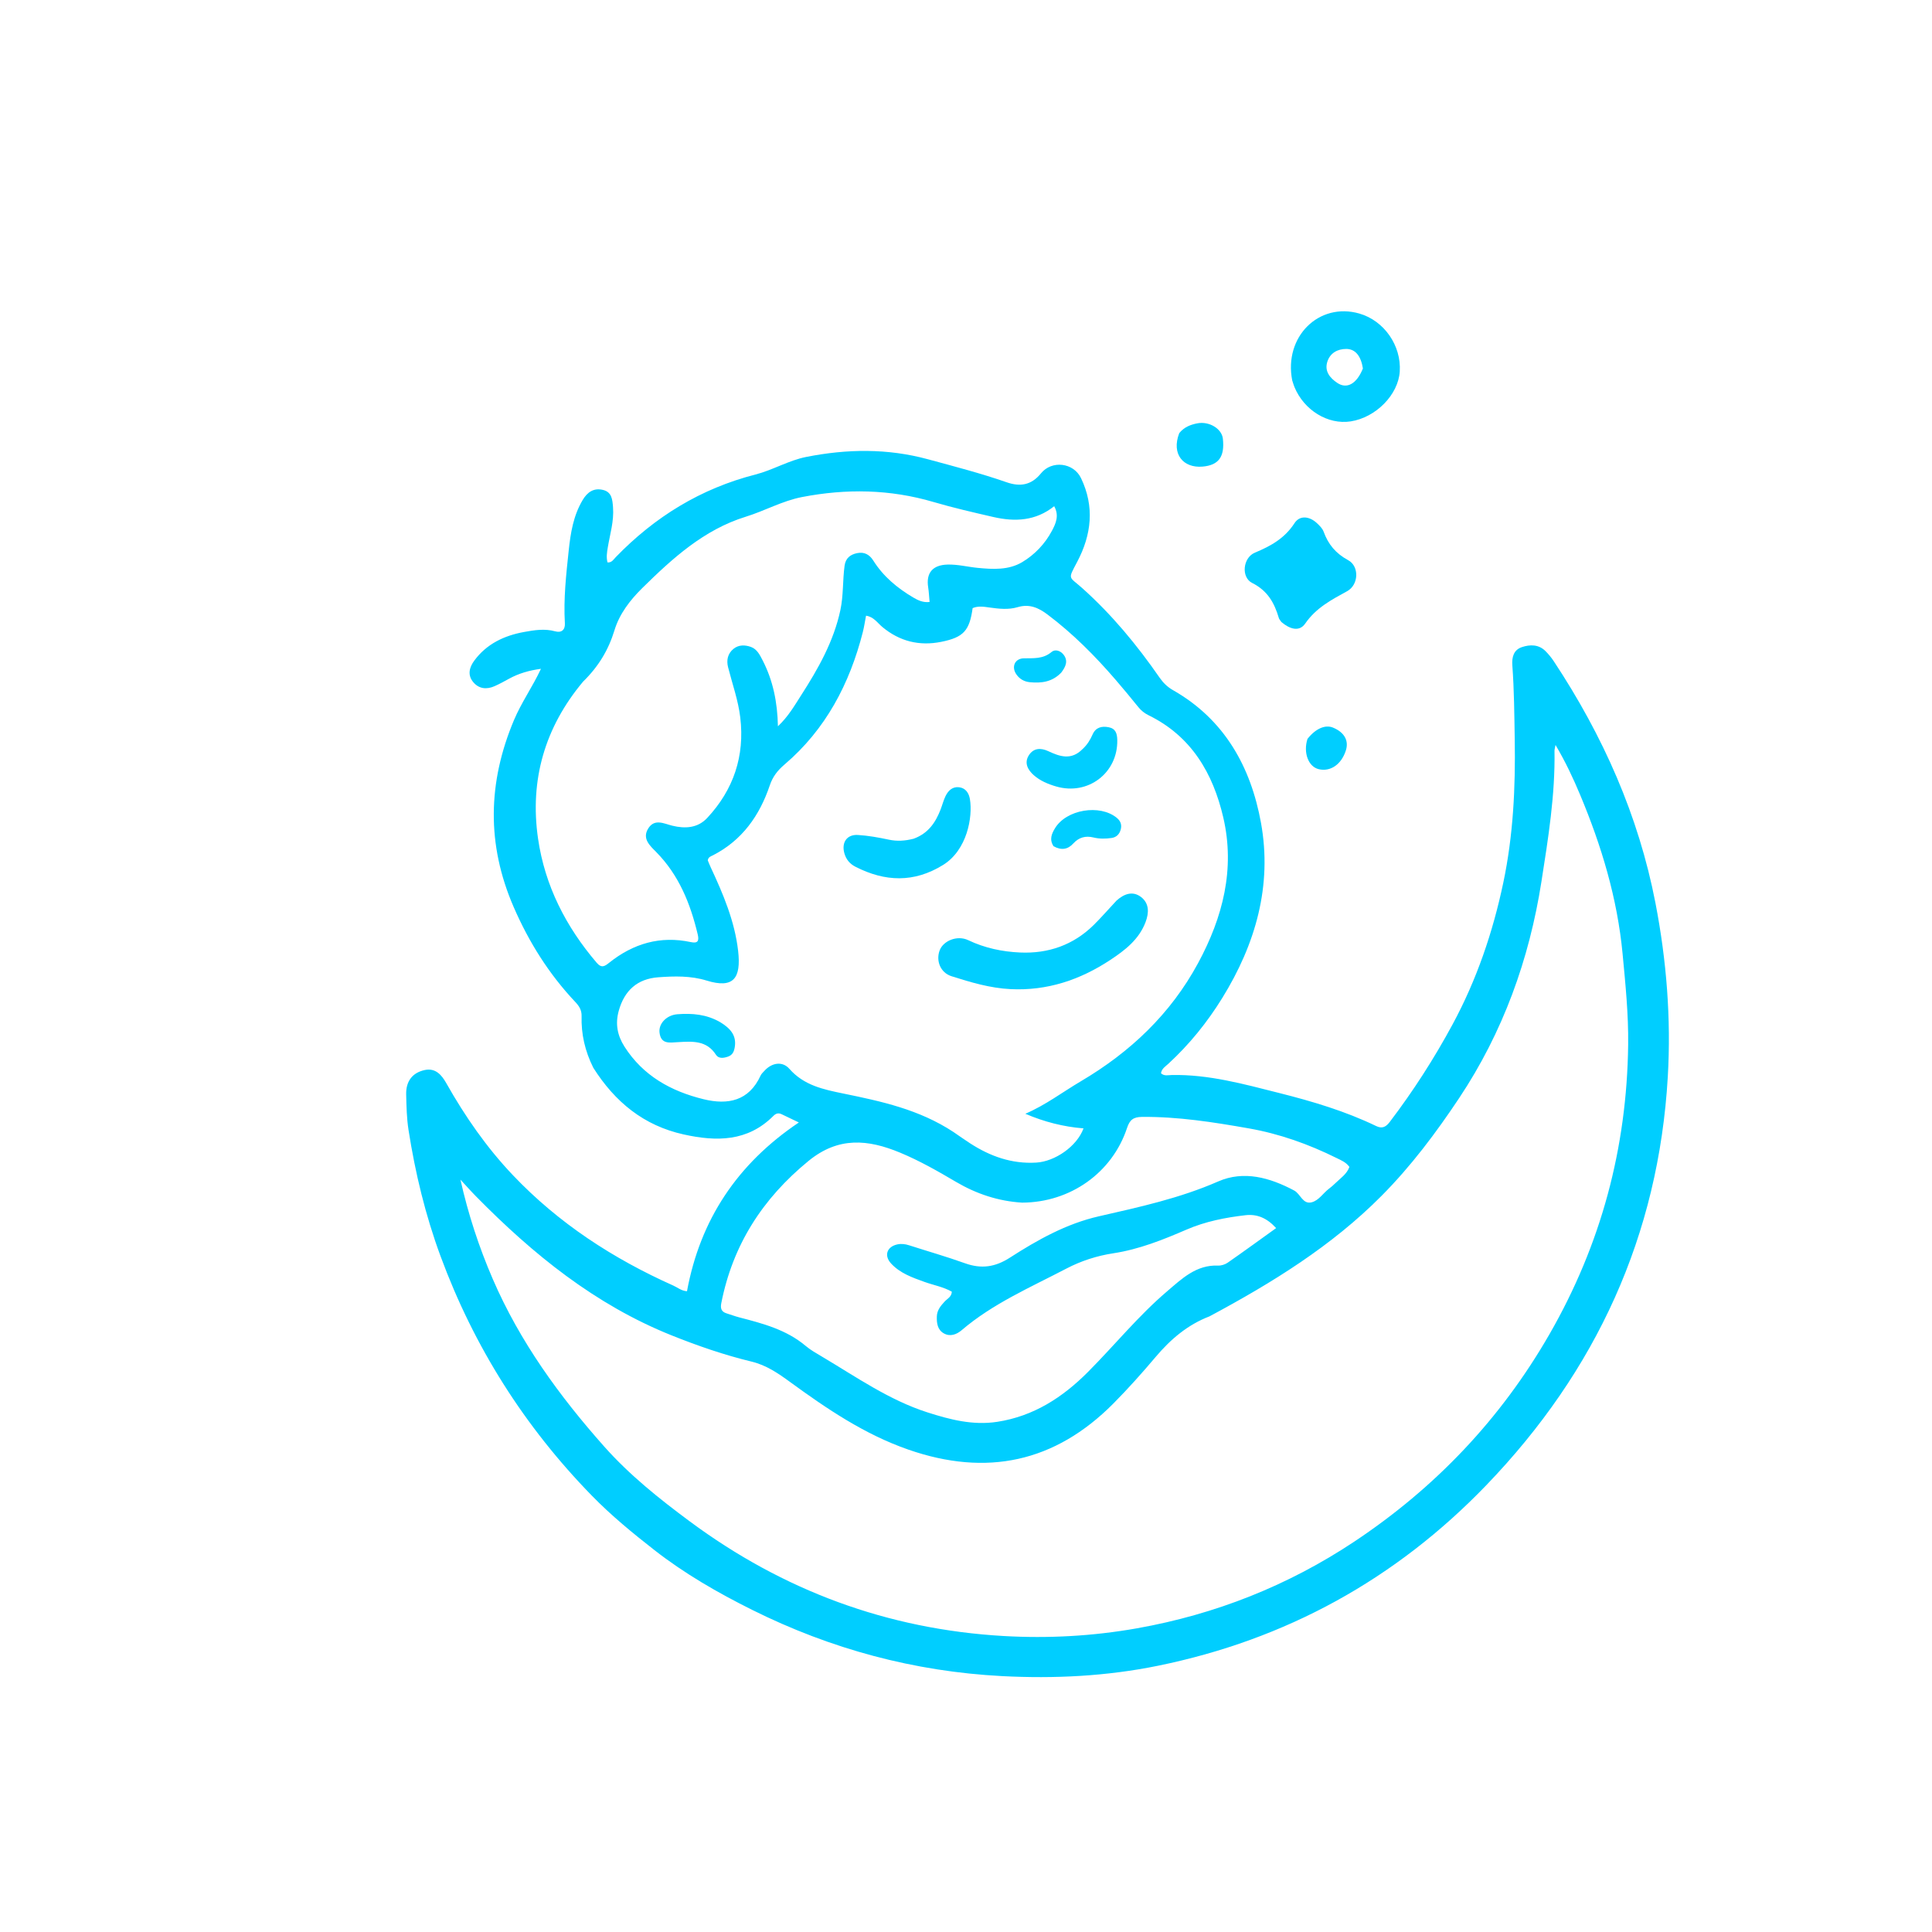 <?xml version="1.0" encoding="utf-8"?><!-- Uploaded to: SVG Repo, www.svgrepo.com, Generator: SVG Repo Mixer Tools -->
<svg xmlns="http://www.w3.org/2000/svg" xmlns:xlink="http://www.w3.org/1999/xlink" version="1.1" id="Layer_1" x="0px" y="0px" width="100%" viewBox="0 0 950 950" enable-background="new 0 0 450 450 " xml:space="preserve">
<path fill="#00ceff" opacity="1" stroke="none" d=" M291.742,525.047   C287.636,516.829 285.738,508.445 285.979,499.674   C286.063,496.63 284.738,494.663 282.867,492.678   C269.937,478.961 260.102,463.317 252.581,446.002   C239.213,415.225 239.825,384.718 252.743,354.057   C256.376,345.433 261.822,337.803 265.997,328.866   C260.199,329.651 255.085,331.121 250.293,333.754   C247.959,335.036 245.619,336.329 243.187,337.405   C239.304,339.123 235.533,338.765 232.723,335.442   C229.776,331.958 230.759,328.172 233.195,324.865   C239.269,316.619 247.892,312.544 257.678,310.758   C262.728,309.836 267.827,309.013 273.019,310.439   C276.103,311.286 277.953,309.684 277.762,306.483   C277.044,294.467 278.385,282.572 279.648,270.666   C280.565,262.033 281.929,253.561 286.487,245.899   C288.794,242.024 291.852,239.863 296.339,240.864   C300.857,241.871 301.136,245.578 301.437,249.455   C301.964,256.246 299.945,262.633 298.862,269.167   C298.453,271.634 298.055,274.034 298.726,276.556   C300.831,276.74 301.693,275.082 302.772,273.967   C321.971,254.125 344.596,240.207 371.515,233.317   C380.025,231.138 387.754,226.394 396.471,224.675   C416.455,220.732 436.291,220.408 456.204,225.808   C469.202,229.333 482.232,232.706 494.951,237.13   C501.703,239.479 507.187,238.525 511.851,232.769   C517.166,226.208 527.862,227.426 531.557,235.107   C538.274,249.066 536.74,262.875 529.696,276.235   C524.952,285.231 525.503,283.244 532.08,289.12   C546.703,302.183 559.092,317.171 570.22,333.246   C571.968,335.772 574.091,337.831 576.731,339.331   C602.157,353.778 615.058,377.142 620.042,404.567   C625.664,435.5 617.375,464.273 600.993,490.766   C593.601,502.72 584.818,513.59 574.439,523.134   C573.037,524.422 571.182,525.499 570.887,527.753   C572.485,529.243 574.427,528.645 576.154,528.61   C594.352,528.233 611.691,533.089 629.063,537.466   C645.363,541.573 661.489,546.364 676.703,553.705   C679.815,555.206 681.612,553.988 683.434,551.59   C694.946,536.446 705.186,520.501 714.233,503.762   C726.118,481.769 734.065,458.403 739.202,434.007   C744.096,410.766 745.216,387.246 744.822,363.573   C744.62,351.424 744.539,339.28 743.643,327.157   C743.348,323.165 744.272,319.556 748.35,318.198   C752.388,316.853 756.641,316.813 759.995,320.204   C761.508,321.733 762.896,323.435 764.082,325.229   C788.205,361.708 805.715,401.035 814.03,444.095   C819.466,472.248 821.751,500.772 820.087,529.434   C815.555,607.515 784.869,674.188 730.88,730.26   C686.296,776.563 632.318,806.263 569.285,819.102   C544.06,824.24 518.43,825.512 492.774,824.175   C449.54,821.921 408.577,810.902 369.762,791.562   C352.867,783.144 336.557,773.746 321.767,762.19   C311.118,753.869 300.605,745.262 291.037,735.455   C257.855,701.444 233.087,662.246 216.659,617.789   C209.217,597.651 204.172,576.796 200.87,555.573   C199.978,549.844 199.859,543.971 199.722,538.156   C199.57,531.712 202.743,527.484 208.793,526.169   C214.147,525.005 217.156,528.554 219.447,532.614   C228.655,548.927 239.244,564.209 252.182,577.831   C274.676,601.514 301.476,618.906 331.126,632.164   C333.208,633.095 335.015,634.726 337.806,634.928   C344.294,599.807 362.494,572.302 392.813,551.935   C389.601,550.401 386.964,549.164 384.349,547.884   C382.767,547.11 381.504,547.499 380.304,548.701   C367.592,561.431 352.323,561.406 336.156,557.824   C316.577,553.485 302.449,541.934 291.742,525.047  M594.716,647.282   C584.006,651.391 575.649,658.492 568.299,667.184   C561.636,675.062 554.768,682.78 547.479,690.125   C518.681,719.139 485.085,726.139 446.722,712.826   C425.161,705.344 406.614,692.762 388.409,679.49   C382.623,675.272 376.778,671.267 369.58,669.529   C356.143,666.284 343.073,661.766 330.26,656.634   C292.71,641.594 262.062,616.748 234.044,588.251   C231.424,585.586 228.948,582.779 226.405,580.037   C230.215,597.036 235.525,613.26 242.334,628.997   C255.641,659.753 275.029,686.456 297.139,711.328   C309.593,725.337 324.145,736.956 339.171,748.094   C385.075,782.121 436.48,801.179 493.461,804.455   C515.378,805.715 537.354,804.523 559.085,800.666   C597.64,793.821 633.437,779.64 665.918,758.048   C705.714,731.592 737.931,697.783 761.919,656.026   C787.31,611.827 799.963,564.471 800.597,513.736   C800.784,498.764 799.26,483.868 797.851,468.954   C795.271,441.66 787.468,415.845 776.945,390.747   C773.569,382.695 769.859,374.745 764.88,366.31   C764.578,367.977 764.366,368.577 764.376,369.173   C764.746,390.878 761.276,412.285 757.946,433.548   C751.97,471.707 739.072,507.543 717.484,539.96   C706.095,557.061 693.812,573.443 679.325,588.027   C654.871,612.645 625.733,630.682 594.716,647.282  M468.801,556.601   C471.552,558.478 474.263,560.416 477.06,562.221   C486.942,568.601 497.53,572.39 509.548,571.67   C518.73,571.12 529.509,563.742 532.789,554.848   C522.88,554.053 513.463,551.64 504.173,547.657   C514.135,543.393 522.48,536.988 531.472,531.682   C555.758,517.349 575.616,498.587 589.135,473.555   C601.276,451.074 607.403,427.331 601.511,401.97   C596.474,380.294 585.861,362.033 564.809,351.722   C562.86,350.767 561.168,349.467 559.764,347.725   C556.106,343.188 552.389,338.696 548.585,334.282   C538.447,322.518 527.554,311.551 515.095,302.18   C510.6,298.798 506.137,296.841 500.396,298.553   C495.862,299.905 491.162,299.371 486.515,298.714   C483.747,298.324 480.934,297.867 478.26,299.024   C476.735,310.082 473.817,313.403 462.817,315.605   C452.101,317.749 442.411,315.41 433.877,308.312   C431.472,306.311 429.605,303.271 425.843,302.751   C425.284,305.653 424.915,308.274 424.265,310.825   C417.778,336.269 406.01,358.676 385.775,375.917   C382.304,378.875 379.956,381.912 378.515,386.182   C373.496,401.06 364.943,413.187 350.593,420.557   C349.615,421.06 348.317,421.328 348.021,423.046   C348.431,424.024 348.902,425.261 349.461,426.457   C355.602,439.603 361.266,452.948 362.945,467.511   C364.515,481.138 360.649,486.225 347.462,482.164   C339.628,479.752 331.628,479.964 323.69,480.547   C313.44,481.301 307.036,486.991 304.247,497.049   C302.456,503.507 303.609,509.225 307.073,514.658   C316.224,529.01 330.015,536.619 346.002,540.517   C357.894,543.416 368.254,541.417 373.998,528.874   C374.4,527.995 375.204,527.287 375.874,526.546   C379.47,522.567 384.692,521.623 388.158,525.566   C395.354,533.754 404.966,535.721 414.796,537.736   C433.397,541.548 451.956,545.534 468.801,556.601  M502.587,591.356   C490.898,590.653 480.102,587.049 470.067,581.143   C461.171,575.908 452.265,570.801 442.674,566.811   C426.784,560.2 412.255,558.841 397.567,570.854   C374.955,589.347 360.308,612.154 354.669,640.795   C354.165,643.353 354.691,645.024 357.291,645.815   C359.355,646.443 361.377,647.226 363.462,647.767   C375.076,650.781 386.654,653.798 396.157,661.804   C398.558,663.827 401.362,665.402 404.08,667.014   C420.96,677.023 437.139,688.439 456.056,694.497   C467.133,698.044 478.384,700.972 490.315,699.144   C508.255,696.396 522.519,687.131 535.008,674.584   C548.045,661.486 559.724,647.039 573.828,635.012   C581.121,628.792 588.198,621.86 598.993,622.306   C600.557,622.371 602.41,621.766 603.708,620.864   C611.596,615.378 619.362,609.717 627.495,603.88   C623.073,598.999 618.214,596.867 612.407,597.542   C602.481,598.695 592.739,600.6 583.455,604.611   C571.854,609.622 560.126,614.329 547.498,616.253   C539.381,617.49 531.613,619.995 524.349,623.792   C506.689,633.025 488.254,640.949 472.869,654.08   C470.373,656.211 467.201,657.412 464.075,655.63   C460.991,653.872 460.546,650.644 460.661,647.313   C460.767,644.212 462.559,642.11 464.5,639.993   C465.791,638.586 467.886,637.747 468.036,635.157   C463.863,632.774 459.074,631.955 454.59,630.341   C448.618,628.192 442.588,626.094 438.149,621.268   C434.612,617.423 436.059,613.085 441.122,611.922   C443.108,611.466 445.071,611.701 447.027,612.33   C456.2,615.282 465.48,617.931 474.544,621.182   C482.52,624.043 489.325,623.085 496.58,618.415   C510.164,609.672 524.336,601.725 540.3,598.086   C560.217,593.545 580.068,589.232 598.997,580.945   C611.635,575.413 624.457,579.061 636.366,585.395   C639.487,587.054 640.558,592.313 644.963,591.196   C648.509,590.297 650.604,586.659 653.534,584.47   C654.599,583.675 655.61,582.791 656.557,581.858   C659.102,579.353 662.273,577.352 663.527,573.787   C661.839,571.462 659.466,570.535 657.255,569.439   C643.49,562.614 629.191,557.505 613.969,554.83   C596.595,551.777 579.25,549.041 561.525,549.204   C557.231,549.243 555.483,550.716 554.181,554.651   C546.939,576.55 526.433,591.272 502.587,591.356  M286.703,335.18   C267.897,357.638 260.385,383.549 264.571,412.38   C267.925,435.48 278.235,455.668 293.409,473.413   C295.82,476.232 297.397,475.108 299.571,473.374   C311.4,463.942 324.669,460.025 339.706,463.249   C343.141,463.985 343.841,462.646 343.082,459.459   C339.482,444.335 333.853,430.311 322.674,418.967   C319.628,415.876 315.573,412.386 318.783,407.321   C321.894,402.412 326.497,405.005 330.551,406.003   C336.949,407.578 343.11,407.165 347.731,402.218   C360.716,388.317 366.268,371.748 364.003,352.786   C362.995,344.344 360.099,336.312 358.012,328.104   C357.129,324.63 357.81,321.379 360.683,319.047   C363.241,316.971 366.371,317.069 369.254,318.111   C372.268,319.2 373.646,322.076 375.021,324.748   C380.118,334.651 382.282,345.291 382.52,357.12   C387.608,352.344 390.644,346.997 393.924,341.898   C402.317,328.852 409.925,315.418 413.229,299.996   C414.771,292.799 414.307,285.437 415.293,278.196   C415.803,274.448 418.09,272.67 421.468,271.984   C424.978,271.271 427.542,272.659 429.452,275.695   C434.352,283.481 441.24,289.183 449.065,293.804   C451.425,295.198 453.955,296.397 457.095,296   C456.852,293.387 456.755,291.074 456.401,288.801   C455.294,281.686 458.605,277.819 465.909,277.61   C470.948,277.467 475.803,278.751 480.756,279.234   C488.245,279.964 495.959,280.385 502.596,276.431   C508.759,272.76 513.81,267.474 517.251,261.013   C519.194,257.365 520.904,253.5 518.364,248.911   C509.27,256.197 499.045,256.658 488.465,254.224   C478.596,251.953 468.704,249.688 458.994,246.832   C437.624,240.547 416.122,240.207 394.399,244.403   C384.7,246.276 376.077,251.187 366.694,254.086   C346.214,260.412 330.688,274.512 315.783,289.202   C309.792,295.106 304.6,301.867 302.154,309.898   C299.211,319.56 294.34,327.711 286.703,335.18  z"/>
<path fill="#00ceff" opacity="1" stroke="none" d=" M635.405,187.048   C631.199,165.51 648.601,148.475 668.429,154.18   C680.575,157.676 689.102,169.896 688.29,182.645   C687.56,194.104 676.568,205.284 664.142,207.208   C652.978,208.936 641.224,201.751 636.492,190.287   C636.113,189.368 635.856,188.399 635.405,187.048  M670.165,181.185   C669.215,175.076 666.477,171.582 661.964,171.582   C657.669,171.582 654.059,173.586 652.687,177.826   C651.164,182.533 653.951,185.85 657.567,188.282   C662.254,191.436 667.088,188.834 670.165,181.185  z"/>
<path fill="#00ceff" opacity="1" stroke="none" d=" M630.115,305.884   C629.515,305.03 629.012,304.51 628.83,303.895   C626.637,296.482 623.369,290.497 615.695,286.641   C610.178,283.869 611.148,274.222 617.022,271.768   C624.906,268.474 631.692,264.719 636.545,257.23   C639.123,253.253 643.875,253.836 647.479,257.174   C648.804,258.4 650.261,259.82 650.852,261.445   C653.132,267.716 656.838,272.153 662.96,275.48   C668.44,278.458 668.148,287.561 662.401,290.707   C654.599,294.977 647.108,298.922 641.8,306.608   C638.842,310.893 634.099,309.263 630.115,305.884  z"/>
<path fill="#00ceff" opacity="1" stroke="none" d=" M579.854,212.982   C582.313,209.96 585.425,208.816 588.703,208.169   C594.557,207.012 600.766,210.793 601.308,215.691   C602.308,224.731 599.131,228.769 591.3,229.438   C581.937,230.239 575.853,223.405 579.854,212.982  z"/>
<path fill="#00ceff" opacity="1" stroke="none" d=" M642.908,363.333   C646.933,358.22 651.675,356.225 655.431,357.766   C661.033,360.067 663.339,364.159 661.777,369.034   C659.573,375.914 654.169,379.618 648.393,378.207   C643.39,376.984 640.739,370.169 642.908,363.333  z"/>
<path fill="#00ceff" opacity="1" stroke="none" d=" M549.02,442.833   C552.885,439.369 557.1,438.035 561.062,441.072   C565.118,444.181 565.036,448.791 563.309,453.376   C560.063,461.989 553.15,467.273 545.907,472.053   C531.104,481.821 514.967,487.249 496.962,486.376   C486.876,485.886 477.336,483.03 467.86,480.018   C462.445,478.297 460.143,472.502 462.035,467.353   C463.767,462.638 470.638,459.704 476.086,462.298   C484.235,466.177 492.811,467.975 501.602,468.366   C515.48,468.985 527.829,464.686 537.857,454.772   C541.64,451.032 545.119,446.985 549.02,442.833  z"/>
<path fill="#00ceff" opacity="1" stroke="none" d=" M449.228,412.421   C456.433,409.813 460.057,404.411 462.528,397.985   C463.362,395.818 463.928,393.53 464.938,391.453   C466.241,388.774 468.337,386.733 471.567,387.099   C474.851,387.471 476.442,390.044 476.924,392.935   C478.398,401.792 475.516,418.022 463.734,425.314   C449.422,434.174 435.199,433.62 420.676,426.216   C417.827,424.763 416.019,422.574 415.174,419.505   C413.726,414.251 416.434,410.242 421.845,410.571   C426.944,410.882 432.038,411.809 437.047,412.875   C441.081,413.735 444.944,413.513 449.228,412.421  z"/>
<path fill="#00ceff" opacity="1" stroke="none" d=" M532.286,368.355   C534.683,366.166 536.092,363.753 537.247,361.145   C538.794,357.65 541.707,356.942 545.116,357.586   C548.571,358.238 549.316,360.669 549.385,363.851   C549.738,380.036 535.006,391.305 519.309,386.716   C515.302,385.544 511.431,383.932 508.288,381.139   C505.37,378.545 503.533,375.15 505.875,371.434   C508.167,367.797 511.712,367.599 515.526,369.393   C521.125,372.026 526.767,373.96 532.286,368.355  z"/>
<path fill="#00ceff" opacity="1" stroke="none" d=" M354.168,502.641   C359.016,505.606 362.295,509.064 361.283,514.966   C360.926,517.048 360.259,518.723 358.038,519.534   C355.81,520.346 353.319,520.628 352.068,518.673   C347.433,511.431 340.342,512.058 333.367,512.442   C329.257,512.668 325.005,513.616 324.301,507.745   C323.771,503.318 327.805,499.124 333.081,498.723   C340.291,498.174 347.373,498.699 354.168,502.641  z"/>
<path fill="#00ceff" opacity="1" stroke="none" d=" M518.038,416.107   C515.87,412.739 517.169,409.94 518.697,407.37   C524.259,398.014 540.837,395.273 549.165,402.169   C551.075,403.751 551.687,405.613 551.073,407.908   C550.462,410.196 548.958,411.706 546.597,412.05   C543.626,412.483 540.619,412.522 537.679,411.803   C533.763,410.846 530.486,411.758 527.751,414.763   C525.062,417.718 521.877,418.234 518.038,416.107  z"/>
<path fill="#00ceff" opacity="1" stroke="none" d=" M521.85,330.708   C517.378,335.388 512.035,335.998 506.383,335.454   C503.584,335.185 501.284,333.847 499.717,331.535   C497.223,327.855 499.053,323.804 503.386,323.713   C508.187,323.613 512.906,324.125 517.05,320.6   C518.793,319.118 521.342,319.907 522.869,321.786   C525.332,324.817 524.144,327.697 521.85,330.708  z"/>
</svg>
